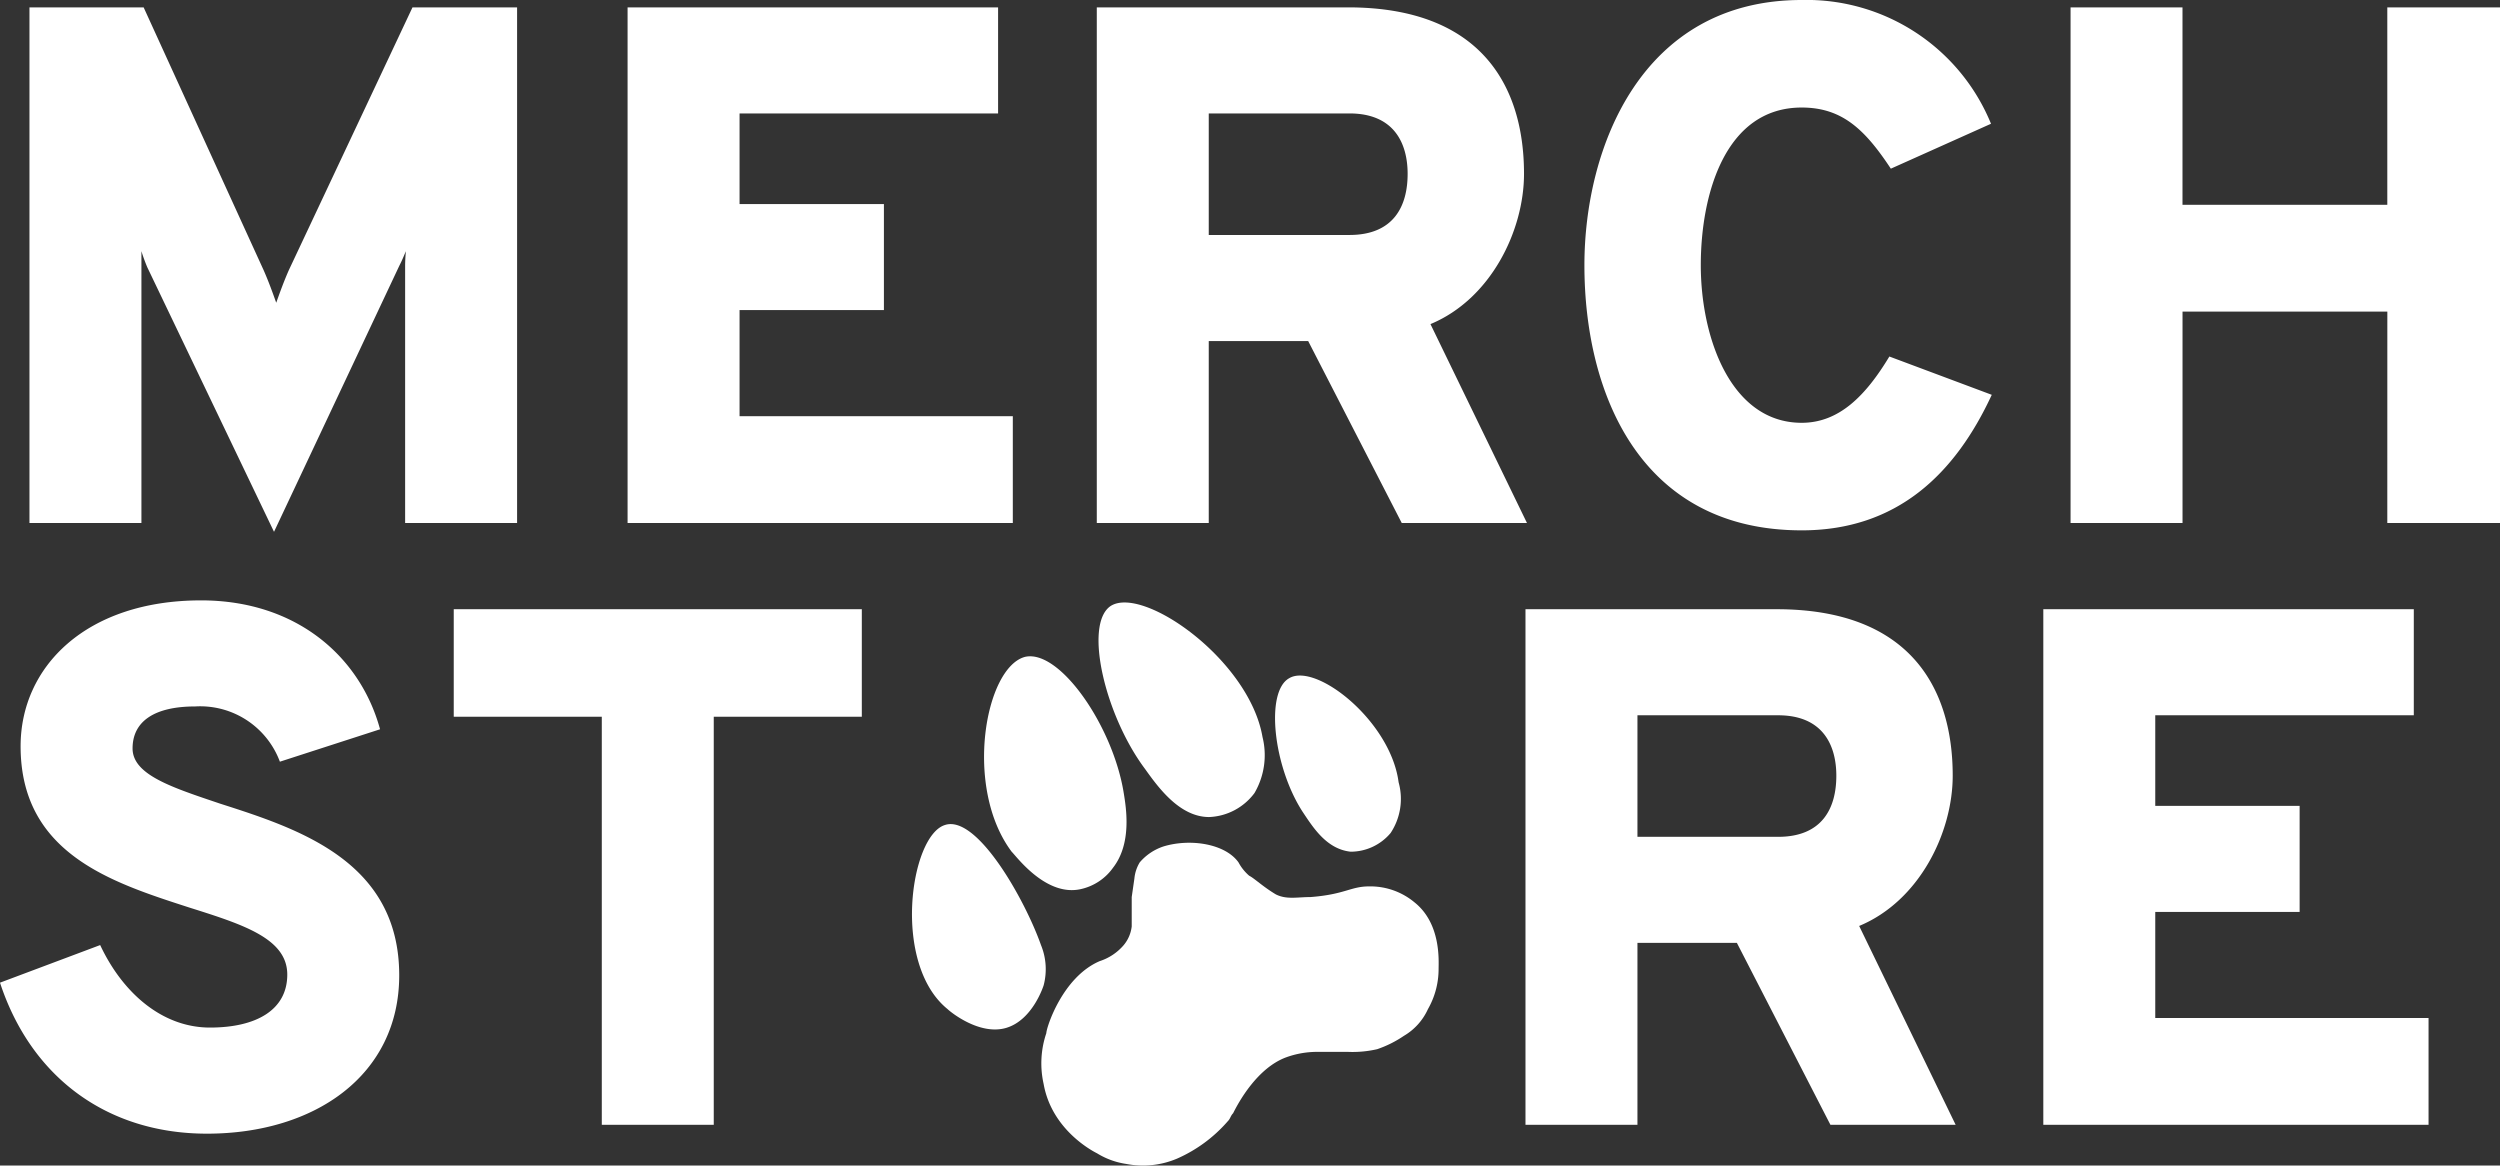 <svg xmlns="http://www.w3.org/2000/svg" width="278.308" height="129.751" viewBox="0 0 278.308 129.751"><rect x="0" y="0" width="278.308" height="129.751" fill="#333333" stroke="none"/><g transform="translate(-304.87 -644.78)"><path d="M60.434,0V-57.4H48.79L35.014-28.126c-.574,1.312-.984,2.46-1.394,3.608-.41-1.148-.82-2.3-1.394-3.608L18.86-57.4H6.15V0H18.614V-30.258a18.985,18.985,0,0,0,.656,1.8L33.374.984l13.94-29.6c.246-.492.328-.656.738-1.64-.082.984-.082,1.476-.082,1.8V0Zm12.3,0H115.62V-11.89H85.2V-23.7H101.27V-35.506H85.2V-45.592H113.98V-57.4H72.734Zm52.234,0h12.464V-20.254H148.5L158.916,0h13.94L162.114-22.14c6.724-2.788,10.414-10.414,10.414-16.728,0-9.922-4.92-18.532-19.6-18.532H124.968Zm12.464-32.062v-13.53h15.662c5,0,6.478,3.362,6.478,6.724,0,3.608-1.558,6.806-6.478,6.806ZM203.442.82C214.02.82,220.5-5.412,224.6-14.268l-11.4-4.264c-2.624,4.346-5.576,7.38-9.758,7.38-7.872,0-11.234-9.43-11.234-17.548,0-7.872,2.706-17.548,11.234-17.548,4.51,0,7.052,2.46,9.922,6.806l11.152-5A22.183,22.183,0,0,0,203.442-58.22c-17.876,0-24.19,16.482-24.19,29.52C179.252-14.514,185.4.82,203.442.82ZM268.632,0h12.546V-57.4H268.632v21.976h-22.8V-57.4H233.372V0h12.464V-23.534h22.8ZM25.912,67.984c11.972,0,21.4-6.478,21.4-17.63,0-12.71-11.234-16.318-19.926-19.106-5.33-1.8-9.758-3.2-9.758-6.15,0-3.034,2.46-4.674,6.97-4.674a9.466,9.466,0,0,1,9.43,6.15l11.152-3.608c-2.214-8.118-9.348-14.35-19.926-14.35-12.792,0-20.09,7.38-20.09,16.236,0,11.972,10.168,15.17,18.778,17.958C29.93,44.7,34.85,46.254,34.85,50.272c0,3.936-3.444,5.9-8.61,5.9-5.248,0-9.676-3.772-12.218-9.184L2.87,51.174C6.314,61.67,14.76,67.984,25.912,67.984ZM82.328,21.572H98.81V9.6H53.382V21.572H69.864V67H82.328ZM172.692,67h12.464V46.746h11.07L206.64,67h13.94L209.838,44.86c6.724-2.788,10.414-10.414,10.414-16.728,0-9.922-4.92-18.532-19.6-18.532H172.692Zm12.464-32.062V21.408h15.662c5,0,6.478,3.362,6.478,6.724,0,3.608-1.558,6.806-6.478,6.806ZM230.338,67h42.886V55.11H242.8V43.3h16.072V31.494H242.8V21.408h28.782V9.6H230.338Z" transform="translate(302 703)" fill="#fff"/><g transform="translate(-1 401)"><path d="M9.075,27.173C6.1,29.253,8.481,39.354,12.937,45.3c1.485,2.08,3.862,5.348,7.13,5.348a6.616,6.616,0,0,0,5.051-2.674,8.369,8.369,0,0,0,.891-6.239C24.524,33.115,12.64,24.8,9.075,27.173Z" transform="translate(420.407 284.088)" fill="#fff"/><path d="M8.023,28.842C3.567,30.031,1.19,43.4,6.538,50.53c.594.594,3.862,5.051,7.724,4.159a5.983,5.983,0,0,0,3.565-2.377c2.08-2.674,1.485-6.536,1.188-8.319C17.827,36.567,11.885,27.951,8.023,28.842Z" transform="translate(411.952 288.064)" fill="#fff"/><path d="M4.434,35.168c-3.862,1.188-5.942,15.449.3,20.5.3.3,3.565,2.971,6.536,2.08s4.159-4.753,4.159-4.753a7.058,7.058,0,0,0-.3-4.456C13.346,43.486,8,33.979,4.434,35.168Z" transform="translate(406.629 300.455)" fill="#fff"/><path d="M22.777,49.108a5.807,5.807,0,0,0,4.456-2.08,6.875,6.875,0,0,0,.891-5.645c-.891-6.833-9.21-13.369-12.181-11.587-2.674,1.485-1.783,9.8,1.485,14.855C18.618,46.434,20.1,48.811,22.777,49.108Z" transform="translate(433.444 289.486)" fill="#fff"/><path d="M28.745,39.434a5.216,5.216,0,0,1-1.188-1.485c-1.485-2.08-5.348-2.674-8.319-1.783a5.9,5.9,0,0,0-2.674,1.783,4.223,4.223,0,0,0-.594,1.783l-.3,2.08v3.268a3.949,3.949,0,0,1-.891,2.08,5.9,5.9,0,0,1-2.674,1.783c-4.159,1.783-5.942,7.427-5.942,8.022a10.459,10.459,0,0,0-.3,5.645c.891,5.051,5.348,7.427,5.942,7.724a8.561,8.561,0,0,0,3.268,1.188,9.719,9.719,0,0,0,5.645-.594,16.035,16.035,0,0,0,5.645-4.159c.3-.3.3-.594.594-.891.594-1.188,2.674-5.051,5.942-6.239a10.165,10.165,0,0,1,3.268-.594h3.565a12.187,12.187,0,0,0,3.268-.3,12.394,12.394,0,0,0,2.971-1.485,6.6,6.6,0,0,0,2.674-2.971,8.981,8.981,0,0,0,1.188-4.456c0-.891.3-5.051-2.674-7.427a7.689,7.689,0,0,0-5.051-1.783c-2.08,0-2.674.891-6.536,1.188-1.485,0-2.674.3-3.862-.3C30.23,40.622,29.339,39.731,28.745,39.434Z" transform="translate(416.186 301.833)" fill="#fff"/></g></g></svg>